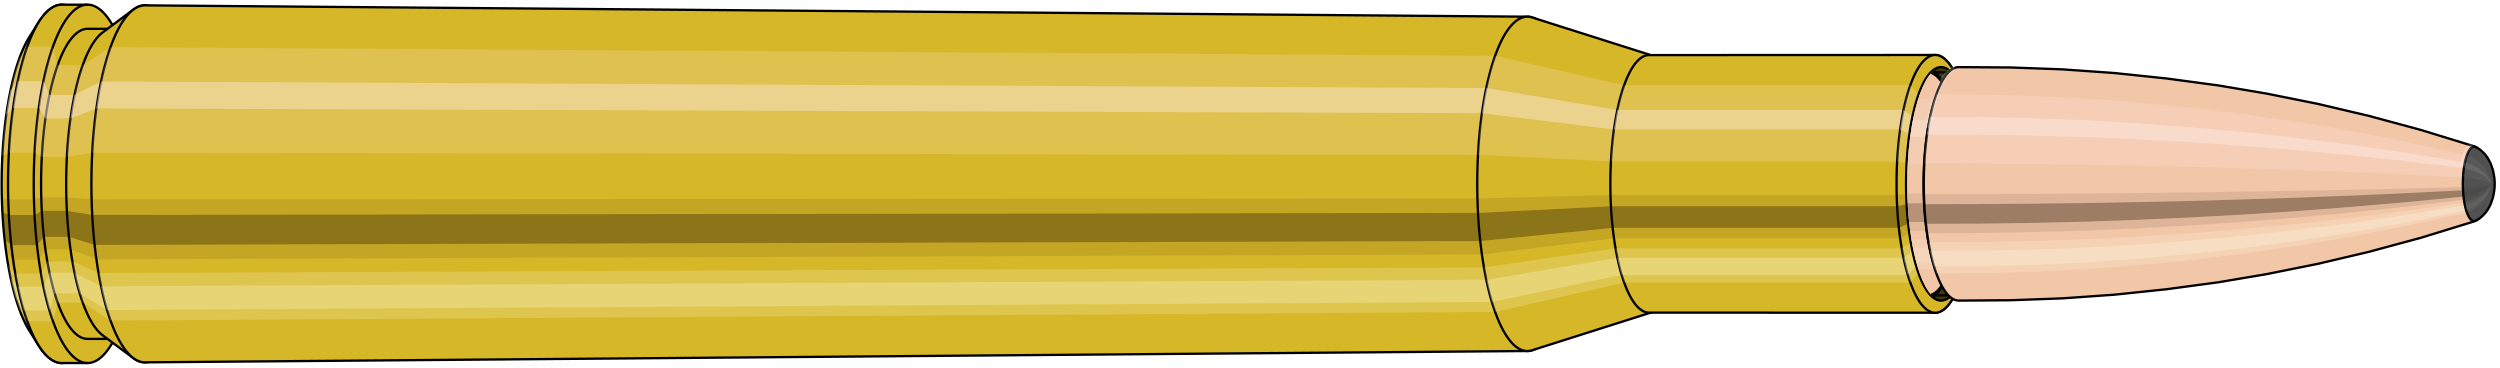 <svg viewBox="-0.433 -1.575 21.416 3.15" xmlns="http://www.w3.org/2000/svg" xmlns:xlink="http://www.w3.org/1999/xlink"><defs><pattern id="materialpattern_6"  x="0" y="0" width="0.1" height="0.07" patternUnits="userSpaceOnUse" ><rect x="0" y="0" width="0.1" height="0.1" style="stroke: none; fill: #d2a787" /><rect x="0" y="0" width="0.1" height="0.02" style="stroke: none; fill: #000000;" /></pattern>
<clipPath id="clip"><ellipse style="fill:white;stroke:none" cx="16.205"  cy="0"  rx="0.3"  ry="1"/><rect style="fill:white;" x="16.205"  y="-2"  width="100"  height="4"/></clipPath></defs><g id="calibersvg"><path style="fill:#d6b728;stroke:black;stroke-width:0.02;" d=" M -0.179 -1.262
 A 0.419 1.396 0 0 0 -0.179 1.262

 L -0.1 1.387
 A 0.461 1.535 0 1 0 -0.1 -1.387
 L -0.179 -1.262
 Z"/>
<path style="fill:#ffefef;opacity:0.2;" d=" M -0.269 -1.07
 A 0.419 1.396 0 0 0 -0.413 -0.242

 L -0.356 -0.267
 A 0.461 1.535 0 0 1 -0.199 -1.176

 L -0.269 -1.07
 Z "/>
<path style="fill:#ffefef;opacity:0.4;" d=" M -0.343 -0.801
 A 0.419 1.396 0 0 0 -0.38 -0.59

 L -0.32 -0.649
 A 0.461 1.535 0 0 1 -0.28 -0.88

 L -0.343 -0.801
 Z "/>
<path style="fill:#201000;opacity:0.1;" d=" M -0.417 0.122
 A 0.419 1.396 0 0 0 -0.413 0.242

 L -0.356 0.267
 A 0.461 1.535 0 0 1 -0.362 0.134

 L -0.417 0.122
 Z "/>
<path style="fill:#201000;opacity:0.4;" d=" M -0.413 0.242
 A 0.419 1.396 0 0 0 -0.394 0.478

 L -0.336 0.525
 A 0.461 1.535 0 0 1 -0.356 0.267

 L -0.413 0.242
 Z "/>
<path style="fill:#201000;opacity:0.1;" d=" M -0.394 0.478
 A 0.419 1.396 0 0 0 -0.38 0.59

 L -0.32 0.649
 A 0.461 1.535 0 0 1 -0.336 0.525

 L -0.394 0.478
 Z "/>
<path style="fill:#ffffe8;opacity:0.2;" d=" M -0.363 0.698
 A 0.419 1.396 0 0 0 -0.343 0.801

 L -0.28 0.88
 A 0.461 1.535 0 0 1 -0.302 0.768

 L -0.363 0.698
 Z "/>
<path style="fill:#ffffe8;opacity:0.4;" d=" M -0.343 0.801
 A 0.419 1.396 0 0 0 -0.296 0.987

 L -0.229 1.085
 A 0.461 1.535 0 0 1 -0.28 0.88

 L -0.343 0.801
 Z "/>
<path style="fill:#ffffe8;opacity:0.2;" d=" M -0.296 0.987
 A 0.419 1.396 0 0 0 -0.269 1.07

 L -0.199 1.176
 A 0.461 1.535 0 0 1 -0.229 1.085

 L -0.296 0.987
 Z "/>
<path style="fill:#d6b728;stroke:black;stroke-width:0.02;" d=" M 0.097 -1.535
 A 0.461 1.535 0 0 0 0.097 1.535

 L 0.317 1.535
 A 0.461 1.535 0 0 0 0.317 -1.535
 L 0.097 -1.535
 Z "/>
<path style="fill:#ffefef;opacity:0.2;" d=" M -0.199 -1.176
 A 0.461 1.535 0 0 0 -0.356 -0.267

 L -0.137 -0.267
 A 0.461 1.535 0 0 1 0.021 -1.176

 L -0.199 -1.176
 Z "/>
<path style="fill:#ffefef;opacity:0.4;" d=" M -0.28 -0.88
 A 0.461 1.535 0 0 0 -0.32 -0.649

 L -0.1 -0.649
 A 0.461 1.535 0 0 1 -0.06 -0.88

 L -0.28 -0.88
 Z "/>
<path style="fill:#201000;opacity:0.1;" d=" M -0.362 0.134
 A 0.461 1.535 0 0 0 -0.356 0.267

 L -0.137 0.267
 A 0.461 1.535 0 0 1 -0.142 0.134

 L -0.362 0.134
 Z "/>
<path style="fill:#201000;opacity:0.4;" d=" M -0.356 0.267
 A 0.461 1.535 0 0 0 -0.336 0.525

 L -0.116 0.525
 A 0.461 1.535 0 0 1 -0.137 0.267

 L -0.356 0.267
 Z "/>
<path style="fill:#201000;opacity:0.1;" d=" M -0.336 0.525
 A 0.461 1.535 0 0 0 -0.32 0.649

 L -0.1 0.649
 A 0.461 1.535 0 0 1 -0.116 0.525

 L -0.336 0.525
 Z "/>
<path style="fill:#ffffe8;opacity:0.2;" d=" M -0.302 0.768
 A 0.461 1.535 0 0 0 -0.28 0.88

 L -0.06 0.88
 A 0.461 1.535 0 0 1 -0.082 0.768

 L -0.302 0.768
 Z "/>
<path style="fill:#ffffe8;opacity:0.4;" d=" M -0.28 0.88
 A 0.461 1.535 0 0 0 -0.229 1.085

 L -0.009 1.085
 A 0.461 1.535 0 0 1 -0.06 0.88

 L -0.28 0.88
 Z "/>
<path style="fill:#ffffe8;opacity:0.2;" d=" M -0.229 1.085
 A 0.461 1.535 0 0 0 -0.199 1.176

 L 0.021 1.176
 A 0.461 1.535 0 0 1 -0.009 1.085

 L -0.229 1.085
 Z "/>
<path style="fill:#d6b728;stroke:black;stroke-width:0.02;" d=" M 0.317 -1.328
 A 0.398 1.328 0 0 0 0.317 1.328

 L 0.532 1.328
 A 0.398 1.328 0 0 0 0.532 -1.328
 L 0.317 -1.328
 Z "/>
<path style="fill:none;stroke:black;stroke-width:0.02;" d=" M 0.317 -1.535
 A 0.461 1.535 0 0 0 0.317 1.535
"/>
<path style="fill:#ffefef;opacity:0.2;" d=" M 0.021 -1.176
 A 0.461 1.535 0 0 0 -0.137 -0.267

 L -0.075 -0.231
 L 0.139 -0.231
 A 0.398 1.328 0 0 1 0.276 -1.017

 L 0.061 -1.017
 L 0.021 -1.176
 Z "/>
<path style="fill:#ffefef;opacity:0.4;" d=" M -0.06 -0.88
 A 0.461 1.535 0 0 0 -0.1 -0.649

 L -0.044 -0.561
 L 0.171 -0.561
 A 0.398 1.328 0 0 1 0.205 -0.762

 L -0.009 -0.762
 L -0.06 -0.88
 Z "/>
<path style="fill:#201000;opacity:0.1;" d=" M -0.142 0.134
 A 0.461 1.535 0 0 0 -0.137 0.267

 L -0.075 0.231
 L 0.139 0.231
 A 0.398 1.328 0 0 1 0.135 0.116

 L -0.08 0.116
 L -0.142 0.134
 Z "/>
<path style="fill:#201000;opacity:0.4;" d=" M -0.137 0.267
 A 0.461 1.535 0 0 0 -0.116 0.525

 L -0.057 0.454
 L 0.157 0.454
 A 0.398 1.328 0 0 1 0.139 0.231

 L -0.075 0.231
 L -0.137 0.267
 Z "/>
<path style="fill:#201000;opacity:0.1;" d=" M -0.116 0.525
 A 0.461 1.535 0 0 0 -0.1 0.649

 L -0.044 0.561
 L 0.171 0.561
 A 0.398 1.328 0 0 1 0.157 0.454

 L -0.057 0.454
 L -0.116 0.525
 Z "/>
<path style="fill:#ffffe8;opacity:0.2;" d=" M -0.082 0.768
 A 0.461 1.535 0 0 0 -0.06 0.88

 L -0.009 0.762
 L 0.205 0.762
 A 0.398 1.328 0 0 1 0.187 0.664

 L -0.028 0.664
 L -0.082 0.768
 Z "/>
<path style="fill:#ffffe8;opacity:0.4;" d=" M -0.06 0.88
 A 0.461 1.535 0 0 0 -0.009 1.085

 L 0.035 0.939
 L 0.25 0.939
 A 0.398 1.328 0 0 1 0.205 0.762

 L -0.009 0.762
 L -0.06 0.88
 Z "/>
<path style="fill:#ffffe8;opacity:0.2;" d=" M -0.009 1.085
 A 0.461 1.535 0 0 0 0.021 1.176

 L 0.061 1.017
 L 0.276 1.017
 A 0.398 1.328 0 0 1 0.25 0.939

 L 0.035 0.939
 L -0.009 1.085
 Z "/>
<path style="fill:#d6b728;stroke:black;stroke-width:0.02;" d=" M 0.445 -1.296
 A 0.398 1.328 0 0 0 0.445 1.296

 L 0.708 1.492
 A 0.459 1.529 0 1 0 0.708 -1.492
 L 0.445 -1.296
 Z "/>
<path style="fill:#ffefef;opacity:0.2;" d=" M 0.276 -1.017
 A 0.398 1.328 0 0 0 0.139 -0.231

 L 0.356 -0.266
 A 0.459 1.529 0 0 1 0.513 -1.171

 L 0.276 -1.017
 Z "/>
<path style="fill:#ffefef;opacity:0.4;" d=" M 0.205 -0.762
 A 0.398 1.328 0 0 0 0.171 -0.561

 L 0.392 -0.646
 A 0.459 1.529 0 0 1 0.432 -0.877

 L 0.205 -0.762
 Z "/>
<path style="fill:#201000;opacity:0.1;" d=" M 0.135 0.116
 A 0.398 1.328 0 0 0 0.139 0.231

 L 0.356 0.266
 A 0.459 1.529 0 0 1 0.351 0.133

 L 0.135 0.116
 Z "/>
<path style="fill:#201000;opacity:0.4;" d=" M 0.139 0.231
 A 0.398 1.328 0 0 0 0.157 0.454

 L 0.377 0.523
 A 0.459 1.529 0 0 1 0.356 0.266

 L 0.139 0.231
 Z "/>
<path style="fill:#201000;opacity:0.1;" d=" M 0.157 0.454
 A 0.398 1.328 0 0 0 0.171 0.561

 L 0.392 0.646
 A 0.459 1.529 0 0 1 0.377 0.523

 L 0.157 0.454
 Z "/>
<path style="fill:#ffffe8;opacity:0.2;" d=" M 0.187 0.664
 A 0.398 1.328 0 0 0 0.205 0.762

 L 0.432 0.877
 A 0.459 1.529 0 0 1 0.411 0.764

 L 0.187 0.664
 Z "/>
<path style="fill:#ffffe8;opacity:0.4;" d=" M 0.205 0.762
 A 0.398 1.328 0 0 0 0.25 0.939

 L 0.483 1.081
 A 0.459 1.529 0 0 1 0.432 0.877

 L 0.205 0.762
 Z "/>
<path style="fill:#ffffe8;opacity:0.2;" d=" M 0.25 0.939
 A 0.398 1.328 0 0 0 0.276 1.017

 L 0.513 1.171
 A 0.459 1.529 0 0 1 0.483 1.081

 L 0.25 0.939
 Z "/>
<path style="fill:#d6b728;stroke:black;stroke-width:0.02;" d=" M 0.809 -1.529
 A 0.459 1.529 0 1 0 0.809 1.529

 L 12.653 1.432
 A 0.429 1.432 0 0 0 12.653 -1.432
 L 0.809 -1.529
 Z "/>
<path style="fill:#ffefef;opacity:0.2;" d=" M 0.513 -1.171
 A 0.459 1.529 0 0 0 0.356 -0.266

 L 12.229 -0.249
 A 0.429 1.432 0 0 1 12.376 -1.097

 L 0.513 -1.171
 Z "/>
<path style="fill:#ffefef;opacity:0.4;" d=" M 0.432 -0.877
 A 0.459 1.529 0 0 0 0.392 -0.646

 L 12.263 -0.605
 A 0.429 1.432 0 0 1 12.3 -0.821

 L 0.432 -0.877
 Z "/>
<path style="fill:#201000;opacity:0.1;" d=" M 0.351 0.133
 A 0.459 1.529 0 0 0 0.356 0.266

 L 12.229 0.249
 A 0.429 1.432 0 0 1 12.224 0.125

 L 0.351 0.133
 Z "/>
<path style="fill:#201000;opacity:0.4;" d=" M 0.356 0.266
 A 0.459 1.529 0 0 0 0.377 0.523

 L 12.248 0.49
 A 0.429 1.432 0 0 1 12.229 0.249

 L 0.356 0.266
 Z "/>
<path style="fill:#201000;opacity:0.1;" d=" M 0.377 0.523
 A 0.459 1.529 0 0 0 0.392 0.646

 L 12.263 0.605
 A 0.429 1.432 0 0 1 12.248 0.49

 L 0.377 0.523
 Z "/>
<path style="fill:#ffffe8;opacity:0.2;" d=" M 0.411 0.764
 A 0.459 1.529 0 0 0 0.432 0.877

 L 12.3 0.821
 A 0.429 1.432 0 0 1 12.28 0.716

 L 0.411 0.764
 Z "/>
<path style="fill:#ffffe8;opacity:0.4;" d=" M 0.432 0.877
 A 0.459 1.529 0 0 0 0.483 1.081

 L 12.348 1.012
 A 0.429 1.432 0 0 1 12.3 0.821

 L 0.432 0.877
 Z "/>
<path style="fill:#ffffe8;opacity:0.2;" d=" M 0.483 1.081
 A 0.459 1.529 0 0 0 0.513 1.171

 L 12.376 1.097
 A 0.429 1.432 0 0 1 12.348 1.012

 L 0.483 1.081
 Z "/>
<path style="fill:#d6b728;stroke:black;stroke-width:0.02;" d=" M 12.693 -1.425
 A 0.429 1.432 0 1 0 12.693 1.425

 L 13.724 1.098
 A 0.331 1.103 0 0 0 13.724 -1.098
 L 12.693 -1.425
 Z "/>
<path style="fill:#ffefef;opacity:0.2;" d=" M 12.376 -1.097
 A 0.429 1.432 0 0 0 12.229 -0.249

 L 13.367 -0.192
 A 0.331 1.103 0 0 1 13.48 -0.845

 L 12.376 -1.097
 Z "/>
<path style="fill:#ffefef;opacity:0.4;" d=" M 12.3 -0.821
 A 0.429 1.432 0 0 0 12.263 -0.605

 L 13.393 -0.466
 A 0.331 1.103 0 0 1 13.421 -0.633

 L 12.3 -0.821
 Z "/>
<path style="fill:#201000;opacity:0.1;" d=" M 12.224 0.125
 A 0.429 1.432 0 0 0 12.229 0.249

 L 13.367 0.192
 A 0.331 1.103 0 0 1 13.363 0.096

 L 12.224 0.125
 Z "/>
<path style="fill:#201000;opacity:0.4;" d=" M 12.229 0.249
 A 0.429 1.432 0 0 0 12.248 0.49

 L 13.382 0.377
 A 0.331 1.103 0 0 1 13.367 0.192

 L 12.229 0.249
 Z "/>
<path style="fill:#201000;opacity:0.1;" d=" M 12.248 0.49
 A 0.429 1.432 0 0 0 12.263 0.605

 L 13.393 0.466
 A 0.331 1.103 0 0 1 13.382 0.377

 L 12.248 0.49
 Z "/>
<path style="fill:#ffffe8;opacity:0.2;" d=" M 12.28 0.716
 A 0.429 1.432 0 0 0 12.3 0.821

 L 13.421 0.633
 A 0.331 1.103 0 0 1 13.406 0.552

 L 12.28 0.716
 Z "/>
<path style="fill:#ffffe8;opacity:0.4;" d=" M 12.3 0.821
 A 0.429 1.432 0 0 0 12.348 1.012

 L 13.459 0.78
 A 0.331 1.103 0 0 1 13.421 0.633

 L 12.3 0.821
 Z "/>
<path style="fill:#ffffe8;opacity:0.2;" d=" M 12.348 1.012
 A 0.429 1.432 0 0 0 12.376 1.097

 L 13.48 0.845
 A 0.331 1.103 0 0 1 13.459 0.78

 L 12.348 1.012
 Z "/>
<path style="fill:#d6b728;stroke:black;stroke-width:0.02;" d=" M 13.693 -1.103
 A 0.331 1.103 0 0 0 13.693 1.103

 L 16.144 1.104
 A 0.331 1.104 0 1 0 16.144 -1.104
 L 13.693 -1.103
 Z "/>
<path style="fill:#ffefef;opacity:0.2;" d=" M 13.48 -0.845
 A 0.331 1.103 0 0 0 13.367 -0.192

 L 15.818 -0.192
 A 0.331 1.104 0 0 1 15.931 -0.845

 L 13.48 -0.845
 Z "/>
<path style="fill:#ffefef;opacity:0.4;" d=" M 13.421 -0.633
 A 0.331 1.103 0 0 0 13.393 -0.466

 L 15.844 -0.466
 A 0.331 1.104 0 0 1 15.873 -0.633

 L 13.421 -0.633
 Z "/>
<path style="fill:#201000;opacity:0.1;" d=" M 13.363 0.096
 A 0.331 1.103 0 0 0 13.367 0.192

 L 15.818 0.192
 A 0.331 1.104 0 0 1 15.815 0.096

 L 13.363 0.096
 Z "/>
<path style="fill:#201000;opacity:0.4;" d=" M 13.367 0.192
 A 0.331 1.103 0 0 0 13.382 0.377

 L 15.833 0.377
 A 0.331 1.104 0 0 1 15.818 0.192

 L 13.367 0.192
 Z "/>
<path style="fill:#201000;opacity:0.1;" d=" M 13.382 0.377
 A 0.331 1.103 0 0 0 13.393 0.466

 L 15.844 0.466
 A 0.331 1.104 0 0 1 15.833 0.377

 L 13.382 0.377
 Z "/>
<path style="fill:#ffffe8;opacity:0.2;" d=" M 13.406 0.552
 A 0.331 1.103 0 0 0 13.421 0.633

 L 15.873 0.633
 A 0.331 1.104 0 0 1 15.858 0.552

 L 13.406 0.552
 Z "/>
<path style="fill:#ffffe8;opacity:0.4;" d=" M 13.421 0.633
 A 0.331 1.103 0 0 0 13.459 0.78

 L 15.91 0.78
 A 0.331 1.104 0 0 1 15.873 0.633

 L 13.421 0.633
 Z "/>
<path style="fill:#ffffe8;opacity:0.2;" d=" M 13.459 0.78
 A 0.331 1.103 0 0 0 13.48 0.845

 L 15.931 0.845
 A 0.331 1.104 0 0 1 15.91 0.78

 L 13.459 0.78
 Z "/>
<path style="fill:#d6b728;stroke:black;stroke-width:0.02;" d=" M 16.346 -0.876
 A 0.331 1.104 0 1 0 16.346 0.876

 L 16.378 0.794
 A 0.3 1 0 0 0 16.378 -0.794
 L 16.346 -0.876
 Z "/>
<path style="fill:#ffefef;opacity:0.2;" d=" M 15.931 -0.845
 A 0.331 1.104 0 0 0 15.818 -0.192

 L 15.9 -0.174
 A 0.3 1 0 0 1 16.003 -0.766

 L 15.931 -0.845
 Z "/>
<path style="fill:#ffefef;opacity:0.4;" d=" M 15.873 -0.633
 A 0.331 1.104 0 0 0 15.844 -0.466

 L 15.924 -0.423
 A 0.3 1 0 0 1 15.95 -0.574

 L 15.873 -0.633
 Z "/>
<path style="fill:#201000;opacity:0.1;" d=" M 15.815 0.096
 A 0.331 1.104 0 0 0 15.818 0.192

 L 15.9 0.174
 A 0.3 1 0 0 1 15.897 0.087

 L 15.815 0.096
 Z "/>
<path style="fill:#201000;opacity:0.4;" d=" M 15.818 0.192
 A 0.331 1.104 0 0 0 15.833 0.377

 L 15.914 0.342
 A 0.3 1 0 0 1 15.9 0.174

 L 15.818 0.192
 Z "/>
<path style="fill:#201000;opacity:0.1;" d=" M 15.833 0.377
 A 0.331 1.104 0 0 0 15.844 0.466

 L 15.924 0.423
 A 0.3 1 0 0 1 15.914 0.342

 L 15.833 0.377
 Z "/>
<path style="fill:#ffffe8;opacity:0.2;" d=" M 15.858 0.552
 A 0.331 1.104 0 0 0 15.873 0.633

 L 15.95 0.574
 A 0.3 1 0 0 1 15.936 0.5

 L 15.858 0.552
 Z "/>
<path style="fill:#ffffe8;opacity:0.4;" d=" M 15.873 0.633
 A 0.331 1.104 0 0 0 15.91 0.78

 L 15.983 0.707
 A 0.3 1 0 0 1 15.95 0.574

 L 15.873 0.633
 Z "/>
<path style="fill:#ffffe8;opacity:0.2;" d=" M 15.91 0.78
 A 0.331 1.104 0 0 0 15.931 0.845

 L 16.003 0.766
 A 0.3 1 0 0 1 15.983 0.707

 L 15.91 0.78
 Z "/>
<ellipse style="fill:black;opacity:0.7;" cx="16.195"  cy="0"  rx="0.3"  ry="1"/>
<path style="fill:none;stroke:black;stroke-width:0.02" d=" M 16.195 1
 A 0.3 1 0 0 0 16.195 -1
"/>
<path style="fill:none;stroke:black;stroke-width:0.02;" d=" M 16.195 -1
 A 0.3 1 0 0 0 16.195 1
"/>
<path style="fill:#ffefef;opacity:0.2;" d=" M 16.003 -0.766
 A 0.3 1 0 0 0 15.9 -0.174

 A 0.3 1 0 0 1 16.003 -0.766

 Z "/>
<path style="fill:#ffefef;opacity:0.4;" d=" M 15.95 -0.574
 A 0.3 1 0 0 0 15.924 -0.423

 A 0.3 1 0 0 1 15.95 -0.574

 Z "/>
<path style="fill:#201000;opacity:0.1;" d=" M 15.897 0.087
 A 0.3 1 0 0 0 15.9 0.174

 A 0.3 1 0 0 1 15.897 0.087

 Z "/>
<path style="fill:#201000;opacity:0.4;" d=" M 15.9 0.174
 A 0.3 1 0 0 0 15.914 0.342

 A 0.3 1 0 0 1 15.9 0.174

 Z "/>
<path style="fill:#201000;opacity:0.1;" d=" M 15.914 0.342
 A 0.3 1 0 0 0 15.924 0.423

 A 0.3 1 0 0 1 15.914 0.342

 Z "/>
<path style="fill:#ffffe8;opacity:0.2;" d=" M 15.936 0.5
 A 0.3 1 0 0 0 15.95 0.574

 A 0.3 1 0 0 1 15.936 0.5

 Z "/>
<path style="fill:#ffffe8;opacity:0.4;" d=" M 15.95 0.574
 A 0.3 1 0 0 0 15.983 0.707

 A 0.3 1 0 0 1 15.95 0.574

 Z "/>
<path style="fill:#ffffe8;opacity:0.2;" d=" M 15.983 0.707
 A 0.3 1 0 0 0 16.003 0.766

 A 0.3 1 0 0 1 15.983 0.707

 Z "/>
</g><g clip-path="url(#clip)"><g id="bulletsvg" transform="translate(13.158 0)"><path style="fill:#f2c7a7;stroke:black;stroke-width:0.02;" d=" M -0.077 -0.891
 A 0.278 0.928 0 0 0 -0.077 0.891

 L -0.006 0.961
 A 0.3 1 0 1 0 -0.006 -0.961
 L -0.077 -0.891
 Z"/>
<path style="fill:#ffefef;opacity:0.2;" d=" M -0.179 -0.711
 A 0.278 0.928 0 0 0 -0.274 -0.161

 L -0.218 -0.174
 A 0.3 1 0 0 1 -0.115 -0.766

 L -0.179 -0.711
 Z "/>
<path style="fill:#ffefef;opacity:0.4;" d=" M -0.228 -0.532
 A 0.278 0.928 0 0 0 -0.252 -0.392

 L -0.194 -0.423
 A 0.3 1 0 0 1 -0.168 -0.574

 L -0.228 -0.532
 Z "/>
<path style="fill:#201000;opacity:0.1;" d=" M -0.277 0.081
 A 0.278 0.928 0 0 0 -0.274 0.161

 L -0.218 0.174
 A 0.3 1 0 0 1 -0.221 0.087

 L -0.277 0.081
 Z "/>
<path style="fill:#201000;opacity:0.4;" d=" M -0.274 0.161
 A 0.278 0.928 0 0 0 -0.262 0.317

 L -0.204 0.342
 A 0.3 1 0 0 1 -0.218 0.174

 L -0.274 0.161
 Z "/>
<path style="fill:#201000;opacity:0.1;" d=" M -0.262 0.317
 A 0.278 0.928 0 0 0 -0.252 0.392

 L -0.194 0.423
 A 0.3 1 0 0 1 -0.204 0.342

 L -0.262 0.317
 Z "/>
<path style="fill:#ffffe8;opacity:0.2;" d=" M -0.241 0.464
 A 0.278 0.928 0 0 0 -0.228 0.532

 L -0.168 0.574
 A 0.3 1 0 0 1 -0.182 0.5

 L -0.241 0.464
 Z "/>
<path style="fill:#ffffe8;opacity:0.4;" d=" M -0.228 0.532
 A 0.278 0.928 0 0 0 -0.197 0.656

 L -0.135 0.707
 A 0.3 1 0 0 1 -0.168 0.574

 L -0.228 0.532
 Z "/>
<path style="fill:#ffffe8;opacity:0.2;" d=" M -0.197 0.656
 A 0.278 0.928 0 0 0 -0.179 0.711

 L -0.115 0.766
 A 0.3 1 0 0 1 -0.135 0.707

 L -0.197 0.656
 Z "/>
<path style="fill:#f2c7a7;stroke:black;stroke-width:0.02;" d=" M 0.078 -1
 A 0.3 1 0 0 0 0.078 1

 L 2.901 1
 A 0.3 1 0 0 0 2.901 -1
 L 0.078 -1
 Z "/>
<path style="fill:#ffefef;opacity:0.2;" d=" M -0.115 -0.766
 A 0.3 1 0 0 0 -0.218 -0.174

 L 2.606 -0.174
 A 0.3 1 0 0 1 2.709 -0.766

 L -0.115 -0.766
 Z "/>
<path style="fill:#ffefef;opacity:0.4;" d=" M -0.168 -0.574
 A 0.3 1 0 0 0 -0.194 -0.423

 L 2.63 -0.423
 A 0.3 1 0 0 1 2.656 -0.574

 L -0.168 -0.574
 Z "/>
<path style="fill:#201000;opacity:0.1;" d=" M -0.221 0.087
 A 0.3 1 0 0 0 -0.218 0.174

 L 2.606 0.174
 A 0.3 1 0 0 1 2.603 0.087

 L -0.221 0.087
 Z "/>
<path style="fill:#201000;opacity:0.4;" d=" M -0.218 0.174
 A 0.3 1 0 0 0 -0.204 0.342

 L 2.619 0.342
 A 0.3 1 0 0 1 2.606 0.174

 L -0.218 0.174
 Z "/>
<path style="fill:#201000;opacity:0.1;" d=" M -0.204 0.342
 A 0.3 1 0 0 0 -0.194 0.423

 L 2.63 0.423
 A 0.3 1 0 0 1 2.619 0.342

 L -0.204 0.342
 Z "/>
<path style="fill:#ffffe8;opacity:0.2;" d=" M -0.182 0.5
 A 0.3 1 0 0 0 -0.168 0.574

 L 2.656 0.574
 A 0.3 1 0 0 1 2.642 0.5

 L -0.182 0.5
 Z "/>
<path style="fill:#ffffe8;opacity:0.4;" d=" M -0.168 0.574
 A 0.3 1 0 0 0 -0.135 0.707

 L 2.689 0.707
 A 0.3 1 0 0 1 2.656 0.574

 L -0.168 0.574
 Z "/>
<path style="fill:#ffffe8;opacity:0.2;" d=" M -0.135 0.707
 A 0.3 1 0 0 0 -0.115 0.766

 L 2.709 0.766
 A 0.3 1 0 0 1 2.689 0.707

 L -0.135 0.707
 Z "/>
<path style="fill:#f2c7a7;stroke:black;stroke-width:0.02;" d=" M 2.901 -0.955
 A 0.286 0.955 0 0 0 2.901 0.955

 L 2.925 0.955
 A 0.286 0.955 0 0 0 2.925 -0.955
 L 2.901 -0.955
 Z "/>
<path style="fill:none;stroke:black;stroke-width:0.02;" d=" M 2.901 -1
 A 0.3 1 0 0 0 2.901 1
"/>
<path style="fill:#ffefef;opacity:0.2;" d=" M 2.709 -0.766
 A 0.3 1 0 0 0 2.606 -0.174

 L 2.619 -0.166
 L 2.643 -0.166
 A 0.286 0.955 0 0 1 2.741 -0.732

 L 2.717 -0.732
 L 2.709 -0.766
 Z "/>
<path style="fill:#ffefef;opacity:0.4;" d=" M 2.656 -0.574
 A 0.3 1 0 0 0 2.63 -0.423

 L 2.642 -0.404
 L 2.665 -0.404
 A 0.286 0.955 0 0 1 2.69 -0.548

 L 2.667 -0.548
 L 2.656 -0.574
 Z "/>
<path style="fill:#201000;opacity:0.1;" d=" M 2.603 0.087
 A 0.3 1 0 0 0 2.606 0.174

 L 2.619 0.166
 L 2.643 0.166
 A 0.286 0.955 0 0 1 2.639 0.083

 L 2.616 0.083
 L 2.603 0.087
 Z "/>
<path style="fill:#201000;opacity:0.4;" d=" M 2.606 0.174
 A 0.3 1 0 0 0 2.619 0.342

 L 2.632 0.327
 L 2.656 0.327
 A 0.286 0.955 0 0 1 2.643 0.166

 L 2.619 0.166
 L 2.606 0.174
 Z "/>
<path style="fill:#201000;opacity:0.1;" d=" M 2.619 0.342
 A 0.3 1 0 0 0 2.63 0.423

 L 2.642 0.404
 L 2.665 0.404
 A 0.286 0.955 0 0 1 2.656 0.327

 L 2.632 0.327
 L 2.619 0.342
 Z "/>
<path style="fill:#ffffe8;opacity:0.2;" d=" M 2.642 0.5
 A 0.3 1 0 0 0 2.656 0.574

 L 2.667 0.548
 L 2.69 0.548
 A 0.286 0.955 0 0 1 2.677 0.477

 L 2.653 0.477
 L 2.642 0.5
 Z "/>
<path style="fill:#ffffe8;opacity:0.4;" d=" M 2.656 0.574
 A 0.3 1 0 0 0 2.689 0.707

 L 2.699 0.675
 L 2.722 0.675
 A 0.286 0.955 0 0 1 2.69 0.548

 L 2.667 0.548
 L 2.656 0.574
 Z "/>
<path style="fill:#ffffe8;opacity:0.2;" d=" M 2.689 0.707
 A 0.3 1 0 0 0 2.709 0.766

 L 2.717 0.732
 L 2.741 0.732
 A 0.286 0.955 0 0 1 2.722 0.675

 L 2.699 0.675
 L 2.689 0.707
 Z "/>
<path style="fill:url(#materialpattern_6);stroke:black;stroke-width:0.02;" d=" M 2.925 -0.955
 A 0.286 0.955 0 0 0 2.925 0.955

 L 3.173 0.955
 A 0.286 0.955 0 0 0 3.173 -0.955
 L 2.925 -0.955
 Z "/>
<path style="fill:#ffefef;opacity:0.142;" d=" M 2.741 -0.732
 A 0.286 0.955 0 0 0 2.643 -0.166

 L 2.891 -0.166
 A 0.286 0.955 0 0 1 2.989 -0.732

 L 2.741 -0.732
 Z "/>
<path style="fill:#ffefef;opacity:0.284;" d=" M 2.69 -0.548
 A 0.286 0.955 0 0 0 2.665 -0.404

 L 2.913 -0.404
 A 0.286 0.955 0 0 1 2.938 -0.548

 L 2.69 -0.548
 Z "/>
<path style="fill:#201000;opacity:0.071;" d=" M 2.639 0.083
 A 0.286 0.955 0 0 0 2.643 0.166

 L 2.891 0.166
 A 0.286 0.955 0 0 1 2.888 0.083

 L 2.639 0.083
 Z "/>
<path style="fill:#201000;opacity:0.284;" d=" M 2.643 0.166
 A 0.286 0.955 0 0 0 2.656 0.327

 L 2.904 0.327
 A 0.286 0.955 0 0 1 2.891 0.166

 L 2.643 0.166
 Z "/>
<path style="fill:#201000;opacity:0.071;" d=" M 2.656 0.327
 A 0.286 0.955 0 0 0 2.665 0.404

 L 2.913 0.404
 A 0.286 0.955 0 0 1 2.904 0.327

 L 2.656 0.327
 Z "/>
<path style="fill:#ffffe8;opacity:0.142;" d=" M 2.677 0.477
 A 0.286 0.955 0 0 0 2.69 0.548

 L 2.938 0.548
 A 0.286 0.955 0 0 1 2.925 0.477

 L 2.677 0.477
 Z "/>
<path style="fill:#ffffe8;opacity:0.284;" d=" M 2.69 0.548
 A 0.286 0.955 0 0 0 2.722 0.675

 L 2.97 0.675
 A 0.286 0.955 0 0 1 2.938 0.548

 L 2.69 0.548
 Z "/>
<path style="fill:#ffffe8;opacity:0.142;" d=" M 2.722 0.675
 A 0.286 0.955 0 0 0 2.741 0.732

 L 2.989 0.732
 A 0.286 0.955 0 0 1 2.97 0.675

 L 2.722 0.675
 Z "/>
<path style="fill:#f2c7a7;stroke:black;stroke-width:0.02;" d=" M 3.173 -0.955
 A 0.286 0.955 0 0 0 3.173 0.955

 L 3.188 0.955
 A 0.286 0.955 0 0 0 3.188 -0.955
 L 3.173 -0.955
 Z "/>
<path style="fill:#ffefef;opacity:0.2;" d=" M 2.989 -0.732
 A 0.286 0.955 0 0 0 2.891 -0.166

 L 2.906 -0.166
 A 0.286 0.955 0 0 1 3.004 -0.732

 L 2.989 -0.732
 Z "/>
<path style="fill:#ffefef;opacity:0.4;" d=" M 2.938 -0.548
 A 0.286 0.955 0 0 0 2.913 -0.404

 L 2.929 -0.404
 A 0.286 0.955 0 0 1 2.954 -0.548

 L 2.938 -0.548
 Z "/>
<path style="fill:#201000;opacity:0.1;" d=" M 2.888 0.083
 A 0.286 0.955 0 0 0 2.891 0.166

 L 2.906 0.166
 A 0.286 0.955 0 0 1 2.903 0.083

 L 2.888 0.083
 Z "/>
<path style="fill:#201000;opacity:0.4;" d=" M 2.891 0.166
 A 0.286 0.955 0 0 0 2.904 0.327

 L 2.919 0.327
 A 0.286 0.955 0 0 1 2.906 0.166

 L 2.891 0.166
 Z "/>
<path style="fill:#201000;opacity:0.1;" d=" M 2.904 0.327
 A 0.286 0.955 0 0 0 2.913 0.404

 L 2.929 0.404
 A 0.286 0.955 0 0 1 2.919 0.327

 L 2.904 0.327
 Z "/>
<path style="fill:#ffffe8;opacity:0.2;" d=" M 2.925 0.477
 A 0.286 0.955 0 0 0 2.938 0.548

 L 2.954 0.548
 A 0.286 0.955 0 0 1 2.94 0.477

 L 2.925 0.477
 Z "/>
<path style="fill:#ffffe8;opacity:0.4;" d=" M 2.938 0.548
 A 0.286 0.955 0 0 0 2.97 0.675

 L 2.986 0.675
 A 0.286 0.955 0 0 1 2.954 0.548

 L 2.938 0.548
 Z "/>
<path style="fill:#ffffe8;opacity:0.2;" d=" M 2.97 0.675
 A 0.286 0.955 0 0 0 2.989 0.732

 L 3.004 0.732
 A 0.286 0.955 0 0 1 2.986 0.675

 L 2.97 0.675
 Z "/>
<path style="fill:#f2c7a7;stroke:black;stroke-width:0.02;" d=" M 3.189 -1
 A 0.3 1 0 1 0 3.189 1

 L 3.629 0.997
 A 0.299 0.997 0 0 0 3.632 0.997
 L 4.072 0.981
 A 0.294 0.981 0 0 0 4.074 0.981
 L 4.514 0.95
 A 0.285 0.95 0 0 0 4.517 0.95
 L 4.956 0.904
 A 0.272 0.905 0 0 0 4.959 0.904
 L 5.398 0.845
 A 0.254 0.846 0 0 0 5.401 0.845
 L 5.839 0.771
 A 0.232 0.772 0 0 0 5.842 0.77
 L 6.28 0.682
 A 0.205 0.683 0 0 0 6.282 0.681
 L 6.72 0.578
 A 0.174 0.579 0 0 0 6.721 0.577
 L 7.158 0.459
 A 0.138 0.46 0 0 0 7.16 0.458
 L 7.596 0.324
 A 0.098 0.325 0 0 0 7.598 0.323
 L 7.614 0.317
 A 0.096 0.319 0 0 0 7.614 -0.317
 L 7.598 -0.323
 A 0.098 0.325 0 0 0 7.596 -0.324
 L 7.16 -0.458
 A 0.138 0.46 0 0 0 7.158 -0.459
 L 6.721 -0.577
 A 0.174 0.579 0 0 0 6.72 -0.578
 L 6.282 -0.681
 A 0.205 0.683 0 0 0 6.28 -0.682
 L 5.842 -0.77
 A 0.232 0.772 0 0 0 5.839 -0.771
 L 5.401 -0.845
 A 0.254 0.846 0 0 0 5.398 -0.845
 L 4.959 -0.904
 A 0.272 0.905 0 0 0 4.956 -0.904
 L 4.517 -0.95
 A 0.285 0.95 0 0 0 4.514 -0.95
 L 4.074 -0.981
 A 0.294 0.981 0 0 0 4.072 -0.981
 L 3.632 -0.997
 A 0.299 0.997 0 0 0 3.629 -0.997
 L 3.189 -1
 Z "/>
<path style="fill:#ffefef;opacity:0.2;" d=" M 2.996 -0.766
 A 0.3 1 0 0 0 2.893 -0.174

 L 3.334 -0.173
 L 3.778 -0.17
 L 4.227 -0.165
 L 4.681 -0.157
 L 5.138 -0.147
 L 5.6 -0.134
 L 6.066 -0.119
 L 6.536 -0.101
 L 7.011 -0.08
 L 7.491 -0.056
 L 7.508 -0.055
 A 0.096 0.319 0 0 1 7.541 -0.244

 L 7.524 -0.249
 L 7.059 -0.352
 L 6.596 -0.444
 L 6.136 -0.523
 L 5.679 -0.591
 L 5.225 -0.648
 L 4.773 -0.693
 L 4.325 -0.728
 L 3.879 -0.751
 L 3.436 -0.764
 L 2.996 -0.766
 Z "/>
<path style="fill:#ffefef;opacity:0.4;" d=" M 2.943 -0.574
 A 0.3 1 0 0 0 2.917 -0.423

 L 3.357 -0.421
 L 3.801 -0.414
 L 4.25 -0.402
 L 4.702 -0.382
 L 5.158 -0.357
 L 5.618 -0.326
 L 6.082 -0.289
 L 6.55 -0.245
 L 7.022 -0.194
 L 7.499 -0.137
 L 7.516 -0.135
 A 0.096 0.319 0 0 1 7.524 -0.183

 L 7.507 -0.186
 L 7.034 -0.264
 L 6.565 -0.332
 L 6.1 -0.392
 L 5.638 -0.443
 L 5.18 -0.485
 L 4.726 -0.519
 L 4.275 -0.545
 L 3.827 -0.562
 L 3.383 -0.572
 L 2.943 -0.574
 Z "/>
<path style="fill:#201000;opacity:0.1;" d=" M 2.89 0.087
 A 0.3 1 0 0 0 2.893 0.174

 L 3.334 0.173
 L 3.778 0.17
 L 4.227 0.165
 L 4.681 0.157
 L 5.138 0.147
 L 5.6 0.134
 L 6.066 0.119
 L 6.536 0.101
 L 7.011 0.08
 L 7.491 0.056
 L 7.508 0.055
 A 0.096 0.319 0 0 1 7.507 0.028

 L 7.49 0.028
 L 7.01 0.04
 L 6.534 0.051
 L 6.063 0.059
 L 5.597 0.067
 L 5.135 0.074
 L 4.678 0.079
 L 4.224 0.083
 L 3.775 0.086
 L 3.33 0.087
 L 2.89 0.087
 Z "/>
<path style="fill:#201000;opacity:0.4;" d=" M 2.893 0.174
 A 0.3 1 0 0 0 2.906 0.342

 L 3.347 0.341
 L 3.792 0.335
 L 4.24 0.325
 L 4.693 0.309
 L 5.149 0.289
 L 5.61 0.264
 L 6.075 0.234
 L 6.544 0.198
 L 7.018 0.157
 L 7.495 0.111
 L 7.513 0.109
 A 0.096 0.319 0 0 1 7.508 0.055

 L 7.491 0.056
 L 7.011 0.08
 L 6.536 0.101
 L 6.066 0.119
 L 5.6 0.134
 L 5.138 0.147
 L 4.681 0.157
 L 4.227 0.165
 L 3.778 0.17
 L 3.334 0.173
 L 2.893 0.174
 Z "/>
<path style="fill:#201000;opacity:0.1;" d=" M 2.906 0.342
 A 0.3 1 0 0 0 2.917 0.423

 L 3.357 0.421
 L 3.801 0.414
 L 4.25 0.402
 L 4.702 0.382
 L 5.158 0.357
 L 5.618 0.326
 L 6.082 0.289
 L 6.55 0.245
 L 7.022 0.194
 L 7.499 0.137
 L 7.516 0.135
 A 0.096 0.319 0 0 1 7.513 0.109

 L 7.495 0.111
 L 7.018 0.157
 L 6.544 0.198
 L 6.075 0.234
 L 5.61 0.264
 L 5.149 0.289
 L 4.693 0.309
 L 4.24 0.325
 L 3.792 0.335
 L 3.347 0.341
 L 2.906 0.342
 Z "/>
<path style="fill:#ffffe8;opacity:0.2;" d=" M 2.929 0.5
 A 0.3 1 0 0 0 2.943 0.574

 L 3.383 0.572
 L 3.827 0.562
 L 4.275 0.545
 L 4.726 0.519
 L 5.18 0.485
 L 5.638 0.443
 L 6.1 0.392
 L 6.565 0.332
 L 7.034 0.264
 L 7.507 0.186
 L 7.524 0.183
 A 0.096 0.319 0 0 1 7.52 0.16

 L 7.503 0.163
 L 7.028 0.23
 L 6.557 0.29
 L 6.09 0.342
 L 5.627 0.386
 L 5.168 0.423
 L 4.713 0.453
 L 4.261 0.475
 L 3.813 0.49
 L 3.369 0.499
 L 2.929 0.5
 Z "/>
<path style="fill:#ffffe8;opacity:0.4;" d=" M 2.943 0.574
 A 0.3 1 0 0 0 2.976 0.707

 L 3.417 0.705
 L 3.86 0.694
 L 4.306 0.672
 L 4.756 0.64
 L 5.208 0.598
 L 5.664 0.546
 L 6.123 0.483
 L 6.585 0.409
 L 7.05 0.325
 L 7.518 0.23
 L 7.535 0.226
 A 0.096 0.319 0 0 1 7.524 0.183

 L 7.507 0.186
 L 7.034 0.264
 L 6.565 0.332
 L 6.1 0.392
 L 5.638 0.443
 L 5.18 0.485
 L 4.726 0.519
 L 4.275 0.545
 L 3.827 0.562
 L 3.383 0.572
 L 2.943 0.574
 Z "/>
<path style="fill:#ffffe8;opacity:0.2;" d=" M 2.976 0.707
 A 0.3 1 0 0 0 2.996 0.766

 L 3.436 0.764
 L 3.879 0.751
 L 4.325 0.728
 L 4.773 0.693
 L 5.225 0.648
 L 5.679 0.591
 L 6.136 0.523
 L 6.596 0.444
 L 7.059 0.352
 L 7.524 0.249
 L 7.541 0.244
 A 0.096 0.319 0 0 1 7.535 0.226

 L 7.518 0.23
 L 7.05 0.325
 L 6.585 0.409
 L 6.123 0.483
 L 5.664 0.546
 L 5.208 0.598
 L 4.756 0.64
 L 4.306 0.672
 L 3.86 0.694
 L 3.417 0.705
 L 2.976 0.707
 Z "/>
<path style="fill:#515151;stroke:black;stroke-width:0.02;" d=" M 7.616 -0.316
 A 0.096 0.319 0 1 0 7.616 0.316

 L 7.617 0.315
 A 0.096 0.318 0 0 0 7.619 0.314
 L 7.636 0.305
 A 0.093 0.309 0 0 0 7.64 0.303
 L 7.657 0.291
 A 0.089 0.297 0 0 0 7.661 0.287
 L 7.677 0.273
 A 0.085 0.283 0 0 0 7.682 0.268
 L 7.698 0.251
 A 0.08 0.265 0 0 0 7.703 0.244
 L 7.718 0.224
 A 0.073 0.243 0 0 0 7.725 0.212
 L 7.738 0.188
 A 0.065 0.215 0 0 0 7.747 0.168
 L 7.757 0.14
 A 0.054 0.179 0 0 0 7.771 0.086
 L 7.775 0.062
 A 0.039 0.13 0 0 0 7.775 -0.062
 L 7.771 -0.086
 A 0.054 0.179 0 0 0 7.757 -0.14
 L 7.747 -0.168
 A 0.065 0.215 0 0 0 7.738 -0.188
 L 7.725 -0.212
 A 0.073 0.243 0 0 0 7.718 -0.224
 L 7.703 -0.244
 A 0.08 0.265 0 0 0 7.698 -0.251
 L 7.682 -0.268
 A 0.085 0.283 0 0 0 7.677 -0.273
 L 7.661 -0.287
 A 0.089 0.297 0 0 0 7.657 -0.291
 L 7.64 -0.303
 A 0.093 0.309 0 0 0 7.636 -0.305
 L 7.619 -0.314
 A 0.096 0.318 0 0 0 7.617 -0.315
 L 7.616 -0.316
 Z "/>
<path style="fill:#ffefef;opacity:0.047;" d=" M 7.541 -0.244
 A 0.096 0.319 0 0 0 7.508 -0.055

 L 7.51 -0.055
 L 7.53 -0.054
 L 7.55 -0.052
 L 7.572 -0.049
 L 7.594 -0.046
 L 7.618 -0.042
 L 7.643 -0.037
 L 7.671 -0.031
 L 7.702 -0.022
 A 0.039 0.13 0 0 1 7.716 -0.099

 L 7.689 -0.138
 L 7.665 -0.165
 L 7.643 -0.186
 L 7.621 -0.203
 L 7.601 -0.217
 L 7.581 -0.228
 L 7.562 -0.237
 L 7.543 -0.244
 L 7.541 -0.244
 Z "/>
<path style="fill:#ffefef;opacity:0.094;" d=" M 7.524 -0.183
 A 0.096 0.319 0 0 0 7.516 -0.135

 L 7.518 -0.135
 L 7.537 -0.131
 L 7.557 -0.126
 L 7.578 -0.12
 L 7.6 -0.112
 L 7.623 -0.103
 L 7.648 -0.091
 L 7.675 -0.076
 L 7.705 -0.055
 A 0.039 0.13 0 0 1 7.709 -0.074

 L 7.679 -0.103
 L 7.654 -0.123
 L 7.63 -0.139
 L 7.607 -0.152
 L 7.586 -0.162
 L 7.565 -0.171
 L 7.545 -0.177
 L 7.526 -0.182
 L 7.524 -0.183
 Z "/>
<path style="fill:#201000;opacity:0.024;" d=" M 7.507 0.028
 A 0.096 0.319 0 0 0 7.508 0.055

 L 7.51 0.055
 L 7.53 0.054
 L 7.55 0.052
 L 7.572 0.049
 L 7.594 0.046
 L 7.618 0.042
 L 7.643 0.037
 L 7.671 0.031
 L 7.702 0.022
 A 0.039 0.13 0 0 1 7.702 0.011

 L 7.67 0.016
 L 7.642 0.019
 L 7.617 0.021
 L 7.593 0.023
 L 7.571 0.025
 L 7.549 0.026
 L 7.529 0.027
 L 7.509 0.028
 L 7.507 0.028
 Z "/>
<path style="fill:#201000;opacity:0.094;" d=" M 7.508 0.055
 A 0.096 0.319 0 0 0 7.513 0.109

 L 7.514 0.109
 L 7.534 0.106
 L 7.554 0.102
 L 7.576 0.097
 L 7.598 0.091
 L 7.621 0.083
 L 7.646 0.074
 L 7.673 0.061
 L 7.704 0.044
 A 0.039 0.13 0 0 1 7.702 0.022

 L 7.671 0.031
 L 7.643 0.037
 L 7.618 0.042
 L 7.594 0.046
 L 7.572 0.049
 L 7.55 0.052
 L 7.53 0.054
 L 7.51 0.055
 L 7.508 0.055
 Z "/>
<path style="fill:#201000;opacity:0.024;" d=" M 7.513 0.109
 A 0.096 0.319 0 0 0 7.516 0.135

 L 7.518 0.135
 L 7.537 0.131
 L 7.557 0.126
 L 7.578 0.12
 L 7.6 0.112
 L 7.623 0.103
 L 7.648 0.091
 L 7.675 0.076
 L 7.705 0.055
 A 0.039 0.13 0 0 1 7.704 0.044

 L 7.673 0.061
 L 7.646 0.074
 L 7.621 0.083
 L 7.598 0.091
 L 7.576 0.097
 L 7.554 0.102
 L 7.534 0.106
 L 7.514 0.109
 L 7.513 0.109
 Z "/>
<path style="fill:#ffffe8;opacity:0.047;" d=" M 7.52 0.16
 A 0.096 0.319 0 0 0 7.524 0.183

 L 7.526 0.182
 L 7.545 0.177
 L 7.565 0.171
 L 7.586 0.162
 L 7.607 0.152
 L 7.63 0.139
 L 7.654 0.123
 L 7.679 0.103
 L 7.709 0.074
 A 0.039 0.13 0 0 1 7.707 0.065

 L 7.677 0.09
 L 7.651 0.107
 L 7.626 0.121
 L 7.604 0.132
 L 7.582 0.141
 L 7.561 0.149
 L 7.541 0.155
 L 7.521 0.159
 L 7.52 0.16
 Z "/>
<path style="fill:#ffffe8;opacity:0.094;" d=" M 7.524 0.183
 A 0.096 0.319 0 0 0 7.535 0.226

 L 7.537 0.225
 L 7.556 0.219
 L 7.575 0.21
 L 7.595 0.2
 L 7.616 0.187
 L 7.638 0.172
 L 7.661 0.152
 L 7.686 0.127
 L 7.713 0.092
 A 0.039 0.13 0 0 1 7.709 0.074

 L 7.679 0.103
 L 7.654 0.123
 L 7.63 0.139
 L 7.607 0.152
 L 7.586 0.162
 L 7.565 0.171
 L 7.545 0.177
 L 7.526 0.182
 L 7.524 0.183
 Z "/>
<path style="fill:#ffffe8;opacity:0.047;" d=" M 7.535 0.226
 A 0.096 0.319 0 0 0 7.541 0.244

 L 7.543 0.244
 L 7.562 0.237
 L 7.581 0.228
 L 7.601 0.217
 L 7.621 0.203
 L 7.643 0.186
 L 7.665 0.165
 L 7.689 0.138
 L 7.716 0.099
 A 0.039 0.13 0 0 1 7.713 0.092

 L 7.686 0.127
 L 7.661 0.152
 L 7.638 0.172
 L 7.616 0.187
 L 7.595 0.2
 L 7.575 0.21
 L 7.556 0.219
 L 7.537 0.225
 L 7.535 0.226
 Z "/>
<path style="fill:#ffefef;opacity:0.047;" d=" M 7.716 -0.099
 A 0.039 0.13 0 0 0 7.702 -0.022

 L 7.758 0
 A 0 0 0 0 1 7.758 0

 L 7.716 -0.099
 Z "/>
<path style="fill:#ffefef;opacity:0.094;" d=" M 7.709 -0.074
 A 0.039 0.13 0 0 0 7.705 -0.055

 L 7.758 0
 A 0 0 0 0 1 7.758 0

 L 7.709 -0.074
 Z "/>
<path style="fill:#201000;opacity:0.024;" d=" M 7.702 0.011
 A 0.039 0.13 0 0 0 7.702 0.022

 L 7.758 0
 A 0 0 0 0 1 7.758 0

 L 7.702 0.011
 Z "/>
<path style="fill:#201000;opacity:0.094;" d=" M 7.702 0.022
 A 0.039 0.13 0 0 0 7.704 0.044

 L 7.758 0
 A 0 0 0 0 1 7.758 0

 L 7.702 0.022
 Z "/>
<path style="fill:#201000;opacity:0.024;" d=" M 7.704 0.044
 A 0.039 0.13 0 0 0 7.705 0.055

 L 7.758 0
 A 0 0 0 0 1 7.758 0

 L 7.704 0.044
 Z "/>
<path style="fill:#ffffe8;opacity:0.047;" d=" M 7.707 0.065
 A 0.039 0.13 0 0 0 7.709 0.074

 L 7.758 0
 A 0 0 0 0 1 7.758 0

 L 7.707 0.065
 Z "/>
<path style="fill:#ffffe8;opacity:0.094;" d=" M 7.709 0.074
 A 0.039 0.13 0 0 0 7.713 0.092

 L 7.758 0
 A 0 0 0 0 1 7.758 0

 L 7.709 0.074
 Z "/>
<path style="fill:#ffffe8;opacity:0.047;" d=" M 7.713 0.092
 A 0.039 0.13 0 0 0 7.716 0.099

 L 7.758 0
 A 0 0 0 0 1 7.758 0

 L 7.713 0.092
 Z "/>
<path style="fill:none;stroke:white;stroke-width:0.04;opacity:0.2;stroke-linecap:round" d=" M 3.136 -0.985
 A 0.3 1 0 0 0 2.929 -0.5
"/>
<path style="fill:none;stroke:white;stroke-width:0.04;opacity:0.2;stroke-linecap:round" d=" M 7.57 -0.32
 A 0.098 0.325 0 0 0 7.503 -0.163
"/>
</g></g></svg>